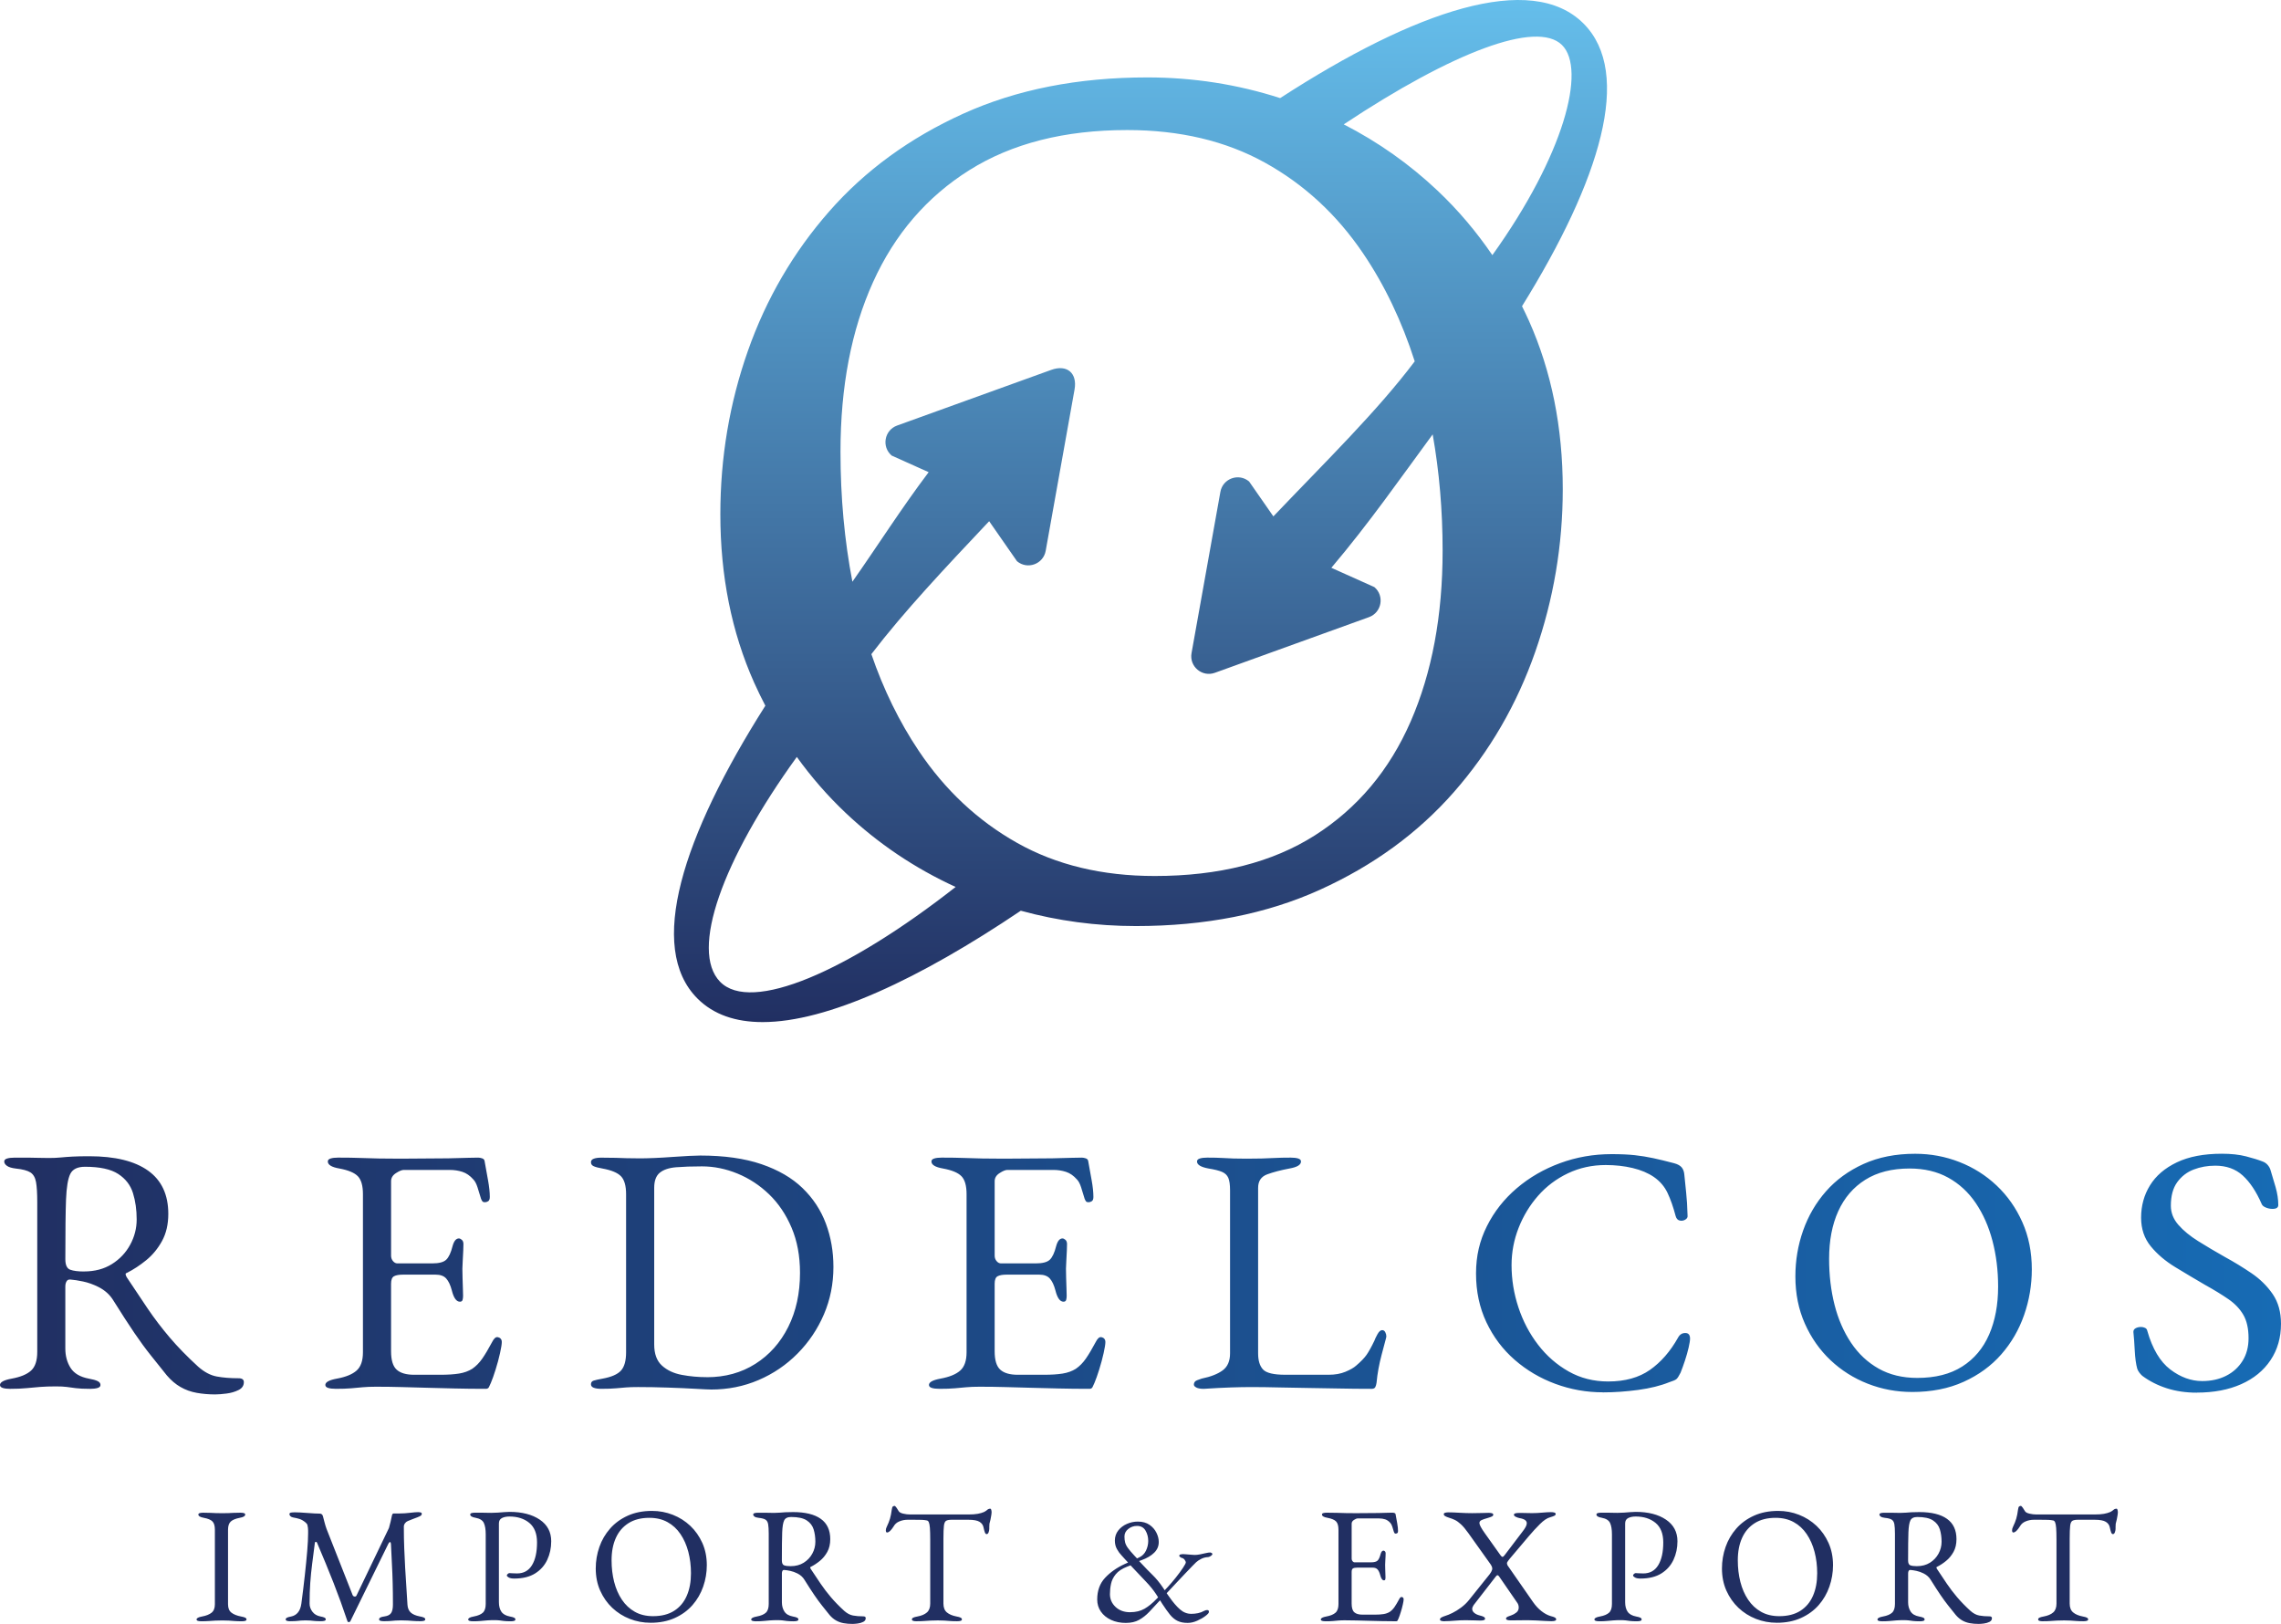 <?xml version="1.0" encoding="UTF-8"?>
<svg id="b" data-name="Réteg 2" xmlns="http://www.w3.org/2000/svg" width="1345.3" height="957.81" xmlns:xlink="http://www.w3.org/1999/xlink" viewBox="0 0 1345.3 957.81">
  <defs>
    <linearGradient id="d" data-name="Névtelen színátmenet" x1="672.649" y1="956.041" x2="672.649" y2="353.2" gradientTransform="translate(0 956.041) scale(1 -1)" gradientUnits="userSpaceOnUse">
      <stop offset="0" stop-color="#65beeb"/>
      <stop offset="1" stop-color="#212f62"/>
    </linearGradient>
    <linearGradient id="e" data-name="Névtelen színátmenet 3" x1="-153.28" y1="33.036" x2="-151.16" y2="33.036" gradientTransform="translate(0 956.041) scale(1 -1)" gradientUnits="userSpaceOnUse">
      <stop offset="0" stop-color="#176bb4"/>
      <stop offset="1" stop-color="#212f62"/>
    </linearGradient>
    <linearGradient id="f" data-name="Névtelen színátmenet 3" x1="1345.3" y1="204.57" x2="0" y2="204.57" xlink:href="#e"/>
  </defs>
  <g id="c" data-name="Layer 1">
    <path d="M897.67,180.591c46.17-74.43,65.5-137.47,36.26-166.72-30.82-30.83-99.2-7.69-178.91,43.99-25.11-8.09-51.23-12.2-78.41-12.2-40.86,0-77.03,7.14-108.53,21.4-31.5,14.29-57.84,33.48-78.99,57.59-21.17,24.12-37.18,51.57-48,82.32-10.83,30.76-16.24,62.88-16.24,96.35,0,36.43,6.64,69.52,19.93,99.29,2.07,4.65,4.3,9.17,6.61,13.62-48.88,77.04-70.04,142.7-40.02,172.73,9.5,9.5,22.56,13.88,38.42,13.88,38.13,0,92.45-25.39,152.26-65.69,21.87,6,44.49,9.05,67.89,9.05,40.84,0,77.02-7.13,108.53-21.4,31.49-14.27,57.82-33.47,78.99-57.59,21.16-24.11,37.15-51.68,47.98-82.69s16.25-62.99,16.25-95.98c0-36.41-6.64-69.51-19.93-99.29-1.31-2.94-2.71-5.8-4.11-8.66l.02 0ZM921.2,26.511c14.55,14.28,1.3,64.95-41.03,123.97-9.44-13.85-20.17-26.55-32.29-38.01-16.6-15.69-35.06-28.71-55.36-39.12,64.35-42.68,113.78-61.46,128.68-46.84h0ZM424.66,579.02c-17.79-18.33,1.27-71.72,45.29-132.57,8.56,11.89,18.12,22.89,28.74,32.94,19.15,18.13,40.82,32.69,64.93,43.75-63.59,49.86-120.71,74.69-138.96,55.88h0ZM832.01,425.501c-12.55,28.79-31.37,51.18-56.48,67.18-25.1,15.99-56.6,23.99-94.5,23.99-31.01,0-58.08-6.52-81.21-19.56-23.14-13.04-42.45-31.12-57.96-54.26-11.47-17.12-20.78-36.14-27.94-57.03,19.39-25.33,43.16-50.51,69.47-78.41l16.41,23.59c6.12,5.16,15.52,1.76,16.93-6.11l17.02-95.13c1.74-9.74-4.45-14.97-13.76-11.6l-90.9,32.83c-7.52,2.72-9.28,12.56-3.17,17.72l21.79,9.78c-16.21,21.48-30.16,43.54-44.98,64.61-4.66-24.21-7.02-49.75-7.02-76.67,0-38.39,6.4-71.73,19.2-100.03,12.79-28.3,31.75-50.32,56.85-66.08,25.1-15.74,56.11-23.62,93.03-23.62,31.01,0,58.06,6.4,81.21,19.2,23.12,12.8,42.45,30.64,57.94,53.52,12.74,18.81,22.86,40.08,30.45,63.7-22.12,29.37-51.85,58.4-83.37,91.44l-14.32-20.58c-6.12-5.16-15.52-1.76-16.93,6.11l-17.02,95.13c-1.41,7.87,6.24,14.32,13.76,11.6l90.9-32.83c7.52-2.72,9.28-12.56,3.17-17.72l-25.37-11.38c22.11-26.09,40.69-52.76,59.76-78.7,3.88,21.89,5.86,44.73,5.86,68.57,0,38.38-6.28,71.97-18.83,100.77l.01-.03Z" fill="url(#d)"/>
    <g>
      <path d="M118.76,956.25c-.84,0-1.53-.08-2.05-.24-.52-.17-.78-.44-.78-.83,0-.78,1.07-1.36,3.21-1.75,2.47-.45,4.34-1.2,5.64-2.24,1.3-1.04,1.95-2.69,1.95-4.96v-43.99c0-2.27-.47-3.89-1.42-4.87-.94-.97-2.64-1.68-5.11-2.14-2.14-.39-3.21-1.04-3.21-1.95,0-.39.26-.67.78-.83.52-.16,1.2-.24,2.04-.24,1.75,0,3.19.03,4.33.09,1.13.07,2.22.12,3.26.15s2.31.05,3.79.05,2.6-.01,3.51-.05c.91-.03,1.88-.08,2.92-.15,1.03-.06,2.43-.09,4.18-.09.84,0,1.52.08,2.04.24.52.16.78.44.78.83,0,.45-.26.84-.78,1.17-.52.33-1.33.58-2.43.78-2.4.45-4.16,1.17-5.26,2.14-1.1.98-1.66,2.6-1.66,4.87v43.99c0,2.27.68,3.93,2.04,4.96,1.36,1.04,3.25,1.78,5.65,2.24,1.1.19,1.91.42,2.43.68s.78.62.78,1.07c0,.39-.26.66-.78.83-.52.16-1.2.24-2.04.24-1.75,0-3.19-.05-4.33-.15-1.14-.1-2.23-.18-3.26-.24-1.04-.07-2.3-.1-3.8-.1-1.62,0-3.03.03-4.23.1-1.2.06-2.43.14-3.7.24-1.27.1-2.78.15-4.53.15h.04ZM171.32,956.25c-.84,0-1.53-.08-2.04-.24-.52-.17-.78-.44-.78-.83,0-.45.26-.81.78-1.07s1.33-.48,2.43-.68c1.62-.33,2.95-1.1,3.99-2.34,1.04-1.23,1.72-2.98,2.04-5.26.78-5.84,1.46-11.4,2.04-16.69.58-5.29,1.06-10.06,1.41-14.31s.53-7.74.53-10.46v-1.66c0-.58-.03-1.1-.1-1.56-.07-.52-.16-1.06-.29-1.61s-.52-1.09-1.17-1.61c-1.17-.98-2.31-1.64-3.41-2-1.1-.35-2.4-.66-3.89-.92-.65-.13-1.17-.37-1.56-.73-.39-.36-.58-.77-.58-1.22,0-.52.31-.83.92-.93.62-.1,1.41-.15,2.38-.15.65,0,1.64.03,2.97.09,1.33.07,2.77.17,4.33.29,1.56.13,3,.23,4.33.29s2.32.09,2.97.09c.45,0,.84.13,1.17.39.32.26.55.65.68,1.17.32,1.17.65,2.4.97,3.7.33,1.3.72,2.56,1.17,3.79l15.38,39.03c.19.45.55.73,1.07.82.52.1.91-.08,1.17-.53l19.17-39.9c.32-1.1.65-2.33.97-3.7.32-1.36.58-2.56.78-3.6.19-.84.52-1.26.97-1.26h3.51c1.95,0,4.01-.13,6.18-.39s3.81-.39,4.91-.39c.33,0,.74.05,1.27.15.52.1.78.37.78.83s-.18.81-.53,1.07c-.36.26-1.02.58-1.99.97-.84.33-1.79.68-2.82,1.07-1.04.39-2.01.78-2.92,1.17-.65.26-1.2.7-1.65,1.32s-.68,1.28-.68,1.99c0,4.54.08,8.81.24,12.8s.34,7.82.54,11.48c.19,3.67.42,7.28.68,10.85.26,3.57.49,7.2.68,10.9.13,2.01.78,3.55,1.94,4.62,1.17,1.07,2.96,1.83,5.35,2.29,1.1.19,1.91.42,2.43.68s.78.62.78,1.07c0,.39-.26.66-.78.83-.52.16-1.2.24-2.04.24-1.75,0-3.19-.05-4.33-.15-1.13-.1-2.22-.18-3.26-.24-1.04-.07-2.3-.1-3.8-.1-1.3,0-2.38.03-3.26.1-.87.06-1.82.14-2.82.24s-2.38.15-4.13.15c-.84,0-1.53-.08-2.04-.24-.52-.17-.78-.44-.78-.83,0-.45.26-.83.78-1.12s1.33-.5,2.43-.63c1.88-.26,3.18-.93,3.89-2s1.07-2.74,1.07-5.01c0-4.67-.05-8.89-.15-12.65-.09-3.77-.24-7.48-.44-11.14-.19-3.67-.39-7.67-.58-12.02-.07-.71-.26-1.06-.58-1.02-.33.03-.65.38-.97,1.02l-22.39,45.65c-.13.32-.42.5-.87.53-.45.03-.75-.18-.88-.63-2.53-7.59-5.24-15.07-8.13-22.43s-6.15-15.3-9.78-23.8c-.13-.32-.36-.48-.68-.48s-.52.16-.58.48c-.58,4.54-1.12,8.71-1.61,12.51-.49,3.79-.86,7.54-1.12,11.24s-.39,7.75-.39,12.16c0,1.75.55,3.36,1.66,4.82,1.1,1.46,2.66,2.38,4.67,2.78,1.1.19,1.91.42,2.43.68s.78.62.78,1.07c0,.39-.26.66-.78.83-.52.16-1.2.24-2.04.24-1.75,0-3.07-.05-3.94-.15-.87-.1-1.65-.18-2.33-.24-.68-.07-1.64-.1-2.87-.1-1.17,0-2.08.03-2.72.1-.65.06-1.4.14-2.24.24s-2.14.15-3.89.15l-.01.04ZM278.96,956.25c-.84,0-1.53-.08-2.04-.24-.52-.17-.78-.44-.78-.83,0-.78,1.07-1.36,3.22-1.75,2.46-.45,4.26-1.2,5.4-2.24,1.13-1.04,1.71-2.76,1.71-5.16v-41.07c0-2.92-.38-5.16-1.12-6.72s-2.35-2.56-4.82-3.02c-1.1-.19-1.91-.45-2.43-.78-.52-.32-.78-.71-.78-1.17,0-.39.26-.67.78-.83.52-.16,1.2-.24,2.04-.24h3.94c.88,0,1.71.02,2.48.05s1.82.05,3.12.05,2.61-.05,3.94-.14c1.33-.1,2.58-.19,3.75-.29s2.21-.15,3.11-.15c7.4,0,13.35,1.53,17.86,4.58s6.76,7.3,6.76,12.75c0,3.96-.78,7.61-2.34,10.95s-3.94,6.02-7.15,8.03-7.32,3.02-12.31,3.02c-1.43,0-2.51-.21-3.26-.63-.74-.42-1.12-.83-1.12-1.22,0-.26.18-.55.53-.87.35-.33.7-.49,1.02-.49s.83.03,1.51.09c.68.07,1.67.1,2.97.1,3.89,0,6.83-1.62,8.81-4.87,1.98-3.24,2.97-7.72,2.97-13.43,0-5.19-1.53-9.03-4.57-11.53-3.05-2.5-6.94-3.74-11.68-3.74-1.82,0-3.31.31-4.48.92-1.17.62-1.75,1.67-1.75,3.17v46.42c0,2.34.49,4.22,1.46,5.64.97,1.43,2.66,2.37,5.06,2.83,1.1.19,1.91.42,2.43.68s.78.62.78,1.07c0,.39-.26.66-.78.83-.52.16-1.2.24-2.04.24-1.75,0-3.1-.07-4.04-.19-.94-.13-1.79-.24-2.53-.34-.75-.09-1.73-.15-2.97-.15-1.62,0-3.07.05-4.33.15-1.26.1-2.53.21-3.79.34-1.27.13-2.77.19-4.52.19l-.02-.01ZM383.68,957.12c-4.28,0-8.37-.76-12.26-2.28-3.89-1.53-7.33-3.7-10.32-6.52-2.98-2.82-5.35-6.2-7.11-10.12-1.75-3.93-2.63-8.29-2.63-13.09,0-4.41.72-8.64,2.14-12.7,1.42-4.05,3.53-7.67,6.33-10.85,2.79-3.18,6.26-5.71,10.41-7.59,4.15-1.88,8.92-2.82,14.31-2.82,4.28,0,8.37.76,12.26,2.29,3.89,1.53,7.33,3.7,10.32,6.52,2.98,2.82,5.35,6.2,7.11,10.12,1.75,3.93,2.63,8.29,2.63,13.09,0,4.35-.72,8.57-2.14,12.65-1.43,4.08-3.53,7.72-6.32,10.9-2.79,3.18-6.26,5.71-10.41,7.59-4.16,1.88-8.92,2.82-14.31,2.82l-.01-.01ZM385.14,953.231c4.99,0,9.15-1.05,12.46-3.16s5.79-5.06,7.44-8.86c1.66-3.79,2.48-8.23,2.48-13.29,0-4.47-.52-8.69-1.56-12.65-1.04-3.95-2.58-7.44-4.63-10.46-2.04-3.02-4.59-5.37-7.64-7.05-3.05-1.69-6.62-2.53-10.71-2.53-4.87,0-8.95,1.04-12.26,3.12s-5.81,4.98-7.49,8.71c-1.69,3.73-2.53,8.12-2.53,13.18,0,4.54.5,8.79,1.51,12.75s2.53,7.47,4.57,10.51c2.04,3.05,4.59,5.43,7.64,7.15,3.05,1.72,6.62,2.58,10.71,2.58l.01-0ZM502.7,957.801c-1.82,0-3.54-.14-5.16-.44-1.62-.29-3.11-.83-4.48-1.61-1.36-.78-2.63-1.85-3.79-3.21-1.56-1.95-3.05-3.81-4.48-5.59-1.43-1.79-2.93-3.85-4.52-6.18s-3.52-5.32-5.79-8.95c-.97-1.62-2.37-2.88-4.18-3.79-1.43-.71-2.84-1.22-4.23-1.51-1.4-.29-2.55-.47-3.46-.53-.52-.06-.89.1-1.12.49s-.34.87-.34,1.46v17.13c0,2.08.49,3.88,1.46,5.4.97,1.53,2.66,2.52,5.06,2.97,1.1.19,1.91.42,2.43.68s.78.62.78,1.07c0,.39-.26.66-.78.83-.52.16-1.2.24-2.05.24-1.75,0-3.1-.07-4.04-.19-.94-.13-1.79-.24-2.53-.34-.75-.09-1.73-.15-2.97-.15-1.62,0-3.07.05-4.33.15-1.26.1-2.53.21-3.79.34-1.27.13-2.77.19-4.52.19-.84,0-1.53-.08-2.04-.24-.52-.17-.78-.44-.78-.83,0-.78,1.07-1.36,3.22-1.75,2.46-.45,4.26-1.2,5.4-2.24,1.13-1.04,1.71-2.76,1.71-5.16v-41.46c0-2.47-.12-4.33-.34-5.59-.23-1.27-.74-2.16-1.56-2.68-.81-.52-2.16-.88-4.04-1.07-1.11-.13-1.92-.37-2.43-.73-.52-.36-.78-.76-.78-1.22,0-.39.26-.67.78-.83.52-.16,1.2-.24,2.04-.24h3.94c.88,0,1.71.02,2.48.05s1.82.05,3.12.05c1.23,0,2.34-.05,3.31-.14.97-.1,2.06-.18,3.26-.24s2.74-.1,4.62-.1c7.14,0,12.57,1.33,16.3,3.99s5.59,6.65,5.59,11.97c0,2.92-.58,5.43-1.75,7.54s-2.63,3.88-4.38,5.3c-1.75,1.43-3.53,2.6-5.35,3.5-.26.07-.37.21-.34.44.03.23.14.5.34.83,2.01,3.05,3.94,5.94,5.79,8.66,1.85,2.73,3.88,5.39,6.08,7.98,2.21,2.6,4.83,5.29,7.88,8.08,1.69,1.49,3.41,2.4,5.16,2.72,1.75.33,3.76.49,6.03.49.97,0,1.46.35,1.46,1.07,0,.97-.49,1.7-1.46,2.19-.97.49-2.08.81-3.31.97s-2.27.24-3.11.24l-.01-.01ZM466.3,923.74c2.98,0,5.56-.68,7.73-2.04s3.86-3.14,5.06-5.35c1.2-2.21,1.8-4.54,1.8-7.01,0-2.66-.34-5.09-1.02-7.3-.68-2.2-2.04-3.97-4.08-5.3-2.04-1.33-5.11-2-9.2-2-2.08,0-3.44.67-4.09,2s-1.04,3.68-1.17,7.05c-.07,1.62-.11,3.81-.14,6.57s-.05,6.08-.05,9.98c0,1.62.45,2.6,1.36,2.92s2.17.48,3.8.48h0ZM540.65,956.25c-.84,0-1.52-.08-2.04-.24-.52-.17-.78-.44-.78-.83,0-.45.26-.81.78-1.07s1.33-.48,2.43-.68c2.47-.45,4.34-1.25,5.64-2.39,1.3-1.13,1.95-2.87,1.95-5.21v-37.76c0-2.98-.07-5.27-.19-6.87-.13-1.59-.34-2.71-.63-3.36-.29-.65-.7-1.01-1.22-1.07-.91-.19-1.87-.31-2.87-.34-1.01-.03-2.36-.05-4.04-.05h-4.57c-1.56,0-3.1.31-4.63.93-1.52.62-2.64,1.57-3.36,2.87-.19.32-.52.8-.97,1.41-.46.62-.94,1.15-1.46,1.61-.52.45-1.04.68-1.56.68-.26,0-.44-.13-.54-.39s-.15-.55-.15-.88c0-.65.16-1.3.49-1.95.91-1.88,1.57-3.55,1.99-5.01s.76-3.19,1.02-5.21c.13-1.1.37-1.75.73-1.95.35-.19.67-.29.93-.29s.66.39,1.22,1.17c.55.78.96,1.43,1.22,1.94.39.65,1.28,1.14,2.67,1.46,1.39.33,2.78.49,4.14.49h34.26c2.27,0,4.12-.13,5.55-.39s2.66-.62,3.7-1.07c.78-.39,1.41-.81,1.9-1.27.48-.45,1.12-.68,1.89-.68.19,0,.36.24.49.73.13.48.19.99.19,1.51,0,.33-.05.78-.15,1.37-.1.58-.18,1.04-.24,1.36-.19,1.17-.38,2.01-.54,2.53s-.27.98-.34,1.36c-.07.39-.09,1.01-.09,1.85v1.17c0,.58-.13,1.25-.39,1.99s-.65,1.12-1.17,1.12c-.46,0-.81-.35-1.07-1.07-.26-.72-.52-1.69-.78-2.92-.26-1.36-1.04-2.45-2.33-3.26-1.3-.81-3.51-1.22-6.62-1.22h-9.83c-1.43,0-2.5.19-3.21.58-.72.39-1.17,1.37-1.36,2.92-.19,1.56-.29,4.12-.29,7.69v38.25c0,2.33.68,4.07,2.04,5.21s3.25,1.93,5.65,2.39c1.1.19,1.91.42,2.43.68s.78.62.78,1.07c0,.39-.26.66-.78.83-.52.16-1.2.24-2.04.24-1.75,0-3.19-.05-4.33-.15-1.14-.1-2.23-.18-3.26-.24-1.04-.07-2.3-.1-3.79-.1-1.63,0-3.04.03-4.24.1-1.2.06-2.43.14-3.7.24s-2.78.15-4.53.15l0.0.02ZM664.06,957.221c-3.31,0-6.24-.6-8.81-1.8-2.56-1.2-4.56-2.84-5.99-4.92-1.43-2.08-2.14-4.44-2.14-7.11,0-5.19,1.54-9.44,4.62-12.75s6.96-6.03,11.63-8.18l1.95-.87-1.46-1.56c-.58-.71-1.38-1.59-2.38-2.63-1.01-1.04-1.92-2.28-2.73-3.75-.81-1.46-1.22-3.13-1.22-5.01,0-2.27.67-4.25,1.99-5.94,1.33-1.69,3.03-2.98,5.11-3.89,2.08-.91,4.22-1.36,6.42-1.36,2.79,0,5.09.63,6.91,1.9,1.82,1.26,3.18,2.82,4.09,4.67.91,1.85,1.36,3.62,1.36,5.3.07,2.47-.81,4.61-2.63,6.43s-4.35,3.31-7.59,4.47l-1.36.49,1.26,1.36c2.47,2.66,4.71,4.97,6.72,6.91,2.01,1.95,3.99,4.35,5.94,7.21l1.17,1.75,1.75-1.85c1.56-1.68,3.16-3.57,4.82-5.64,1.65-2.08,3.04-3.97,4.18-5.69,1.13-1.72,1.71-2.81,1.71-3.26,0-.39-.24-.91-.73-1.56-.48-.65-1.15-1.04-1.99-1.17-.13-.07-.36-.23-.68-.49s-.48-.45-.48-.58c0-.52.31-.83.92-.92.62-.1,1.02-.15,1.22-.15s.76.03,1.7.1c.94.07,1.93.15,2.97.24,1.04.09,1.78.15,2.24.15.97,0,2.04-.11,3.21-.34,1.17-.23,2.29-.47,3.36-.73s1.99-.39,2.77-.39c.13,0,.35.1.68.29.32.19.48.39.48.58,0,.39-.29.78-.88,1.17-.58.39-1.1.62-1.56.68-1.49.06-2.86.41-4.09,1.02-1.23.62-2.24,1.28-3.02,1.99-.26.19-1.01.94-2.24,2.24s-2.71,2.84-4.43,4.62c-1.72,1.78-3.39,3.55-5.01,5.31-1.62,1.75-3.54,3.79-5.74,6.13l1.66,2.34c2.08,2.98,4.12,5.37,6.13,7.15,2.01,1.79,4.25,2.68,6.72,2.68,1.36,0,2.67-.13,3.94-.39s2.48-.71,3.65-1.36c.26-.13.54-.24.83-.34.29-.1.57-.15.83-.15.45,0,.76.08.92.24s.24.47.24.93c0,.52-.68,1.3-2.04,2.33-1.36,1.04-3,1.98-4.91,2.82-1.92.84-3.78,1.27-5.6,1.27-2.4,0-4.41-.41-6.03-1.22-1.62-.81-3.1-2.04-4.43-3.7-1.33-1.66-2.84-3.78-4.53-6.37l-1.26-2.04-.59.58c-2.01,2.21-3.94,4.28-5.79,6.23-1.85,1.95-3.84,3.52-5.98,4.72-2.14,1.2-4.74,1.8-7.79,1.8l.01.01ZM666.6,950.89c3.24,0,6.05-.68,8.42-2.04s4.75-3.31,7.15-5.84l.87-.88-1.17-1.85c-1.62-2.46-3.65-4.96-6.08-7.49-2.43-2.53-5.04-5.28-7.83-8.27l-1.17-1.26-2.04.78c-2.99,1.17-5.21,2.64-6.67,4.43-1.46,1.78-2.4,3.7-2.82,5.74-.43,2.04-.63,4.04-.63,5.99,0,2.98,1.1,5.52,3.31,7.59,2.21,2.08,5.09,3.12,8.66,3.12v-.02ZM670.59,919.171l1.27-.58c1.81-.84,3.16-2.19,4.04-4.04.87-1.85,1.31-3.75,1.31-5.69,0-2.27-.54-4.32-1.61-6.13-1.07-1.82-2.74-2.73-5.01-2.73-1.95,0-3.67.6-5.16,1.8s-2.24,2.67-2.24,4.43c0,1.3.13,2.47.39,3.5.26,1.04.81,2.14,1.66,3.31.84,1.17,2.11,2.66,3.8,4.48l1.56,1.66-.01-.01ZM781.82,956.25c-.84,0-1.52-.08-2.04-.24-.52-.17-.78-.44-.78-.83,0-.78,1.07-1.36,3.21-1.75,2.47-.45,4.28-1.2,5.45-2.24,1.17-1.04,1.75-2.73,1.75-5.06v-43.8c0-2.34-.47-3.99-1.41-4.97-.94-.97-2.64-1.68-5.11-2.14-1.1-.19-1.91-.45-2.43-.78-.52-.32-.78-.71-.78-1.17,0-.39.26-.67.78-.83.52-.16,1.2-.24,2.04-.24,2.47,0,4.56.03,6.28.09,1.72.07,3.41.12,5.06.15,1.66.03,3.62.05,5.89.05,2.14,0,4.39-.01,6.76-.05,2.37-.03,4.56-.05,6.57-.05,2.21-.06,4.07-.11,5.59-.15,1.53-.03,2.42-.05,2.68-.05.32,0,.68.07,1.07.19.39.13.62.35.68.68.33,1.82.65,3.62.98,5.4.32,1.78.48,3.33.48,4.62,0,.58-.15.97-.44,1.17-.29.19-.6.29-.92.29s-.55-.08-.68-.24-.26-.41-.39-.73c-.32-1.11-.65-2.16-.97-3.17-.33-1.01-.72-1.73-1.17-2.19-.91-1.03-1.92-1.73-3.02-2.09-1.1-.35-2.27-.53-3.51-.53h-12.75c-.52,0-1.23.29-2.14.88-.91.58-1.36,1.33-1.36,2.24v20.63c0,.58.18,1.09.54,1.51.35.43.76.63,1.22.63h9.63c1.88,0,3.18-.34,3.89-1.02s1.29-1.93,1.75-3.75c.39-1.43.97-2.14,1.75-2.14.26,0,.53.13.82.39.29.26.44.65.44,1.17,0,.26-.02.84-.05,1.75-.04.91-.08,1.85-.15,2.82-.07.97-.09,1.72-.09,2.24,0,.65.01,1.51.05,2.58.03,1.07.07,2.09.1,3.07.03.97.05,1.59.05,1.85,0,.45-.05.84-.15,1.17-.09.33-.34.49-.73.49-.97,0-1.72-1.04-2.24-3.12-.39-1.49-.91-2.59-1.56-3.31s-1.62-1.07-2.92-1.07h-9.05c-1.1,0-1.93.15-2.48.44-.55.29-.83.99-.83,2.09v18.69c0,2.47.52,4.17,1.56,5.11,1.03.94,2.66,1.41,4.87,1.41h7.2c2.08,0,3.81-.11,5.21-.34,1.4-.23,2.61-.67,3.65-1.32,1.04-.71,1.96-1.65,2.78-2.82.81-1.17,1.73-2.73,2.77-4.67.19-.39.42-.71.68-.97.26-.26.56-.36.88-.29s.58.21.78.44c.19.23.29.53.29.93,0,.58-.16,1.61-.49,3.06-.32,1.46-.73,2.97-1.22,4.53-.48,1.56-.92,2.79-1.31,3.7-.19.45-.38.84-.54,1.17s-.43.49-.82.49c-3.12,0-6-.03-8.66-.1-2.66-.07-5.19-.13-7.59-.19-2.4-.07-4.75-.13-7.06-.19-2.3-.06-4.69-.1-7.15-.1-1.43,0-2.66.05-3.7.15-1.04.1-2.11.19-3.21.29s-2.53.15-4.28.15l0-.01ZM852.09,956.25c-.84,0-1.52-.08-2.04-.24-.52-.17-.78-.44-.78-.83,0-.45.28-.84.83-1.17.55-.33,1.35-.65,2.39-.98,1.1-.32,2.48-.89,4.13-1.7s3.36-1.87,5.11-3.17c1.75-1.29,3.31-2.78,4.67-4.47l12.17-15.18c.71-.91,1.2-1.8,1.46-2.68s-.06-1.96-.97-3.26l-13.04-18.3c-1.62-2.27-3.08-4.01-4.38-5.21-1.29-1.2-2.5-2.06-3.6-2.58s-2.21-.94-3.31-1.27c-1.04-.32-1.83-.65-2.38-.97-.55-.32-.83-.72-.83-1.17,0-.39.26-.67.78-.83.52-.16,1.2-.24,2.04-.24,1.62,0,3.75.08,6.38.24s5.14.24,7.54.24c1.94,0,3.83-.03,5.64-.09,1.82-.06,3.14-.1,3.99-.1s1.52.08,2.04.24c.52.17.78.44.78.83,0,.45-.26.81-.78,1.07s-1.33.55-2.43.88c-1.62.45-2.86.87-3.7,1.26s-1.26.97-1.26,1.75c0,1.04,1.07,3.05,3.21,6.03l8.86,12.45c.71,1.04,1.25,1.53,1.61,1.46.36-.06.79-.45,1.31-1.17l10.42-13.72c.78-.98,1.39-1.88,1.85-2.73.45-.84.68-1.59.68-2.24,0-.71-.34-1.33-1.02-1.85-.68-.52-1.8-.91-3.36-1.17-.65-.13-1.34-.37-2.09-.73-.74-.36-1.12-.76-1.12-1.22,0-.39.26-.67.78-.83.52-.16,1.2-.24,2.04-.24h2.43c.84,0,1.72.02,2.63.05.91.03,1.85.05,2.82.05,1.88,0,3.88-.09,5.99-.29,2.11-.19,3.81-.29,5.11-.29.84,0,1.53.08,2.04.24.52.16.78.44.78.83,0,.45-.26.81-.78,1.07s-1.33.55-2.43.87c-1.82.46-3.84,1.81-6.08,4.04s-4.43,4.62-6.57,7.15l-11.19,13.24c-.84,1.04-1.36,1.77-1.56,2.19-.19.42-.13.99.19,1.71l15.08,21.7c1.49,2.14,3.15,3.93,4.97,5.35,1.82,1.43,3.63,2.4,5.45,2.92,1.1.26,1.91.54,2.43.83.52.29.78.67.78,1.12,0,.39-.26.66-.78.83-.52.16-1.2.24-2.04.24-.91,0-2.18-.05-3.79-.15-1.62-.1-3.33-.19-5.11-.29-1.79-.1-3.46-.15-5.01-.15-2.01,0-3.89.02-5.64.05-1.75.03-3.22.05-4.38.05-.84,0-1.52-.08-2.04-.24s-.78-.44-.78-.83c0-.45.37-.84,1.12-1.17.74-.32,1.44-.58,2.09-.78.97-.32,1.93-.86,2.87-1.61.94-.74,1.41-1.73,1.41-2.97,0-.52-.08-1.03-.24-1.56-.16-.52-.47-1.07-.92-1.65l-10.12-14.69c-.45-.71-.84-1.08-1.17-1.12-.33-.03-.65.18-.98.63l-13.14,16.94c-.26.39-.47.78-.63,1.17-.16.39-.24.75-.24,1.07,0,.91.4,1.7,1.22,2.38.81.68,1.86,1.18,3.16,1.51,1.1.26,1.91.54,2.43.83.52.29.78.67.78,1.12,0,.39-.26.67-.78.83-.52.16-1.2.24-2.04.24s-2.06-.04-3.65-.1-3.26-.1-5.01-.1c-2.21,0-4.4.1-6.57.29-2.17.19-4.07.29-5.69.29l-.04.05ZM943.19,956.25c-.84,0-1.53-.08-2.04-.24-.52-.17-.78-.44-.78-.83,0-.78,1.07-1.36,3.22-1.75,2.46-.45,4.26-1.2,5.4-2.24,1.13-1.04,1.71-2.76,1.71-5.16v-41.07c0-2.92-.38-5.16-1.12-6.72-.75-1.56-2.35-2.56-4.82-3.02-1.1-.19-1.92-.45-2.43-.78-.52-.32-.78-.71-.78-1.17,0-.39.26-.67.78-.83.52-.16,1.2-.24,2.04-.24h3.94c.88,0,1.7.02,2.48.05s1.82.05,3.12.05,2.61-.05,3.94-.14c1.33-.1,2.58-.19,3.75-.29s2.21-.15,3.11-.15c7.4,0,13.35,1.53,17.86,4.58s6.77,7.3,6.77,12.75c0,3.96-.78,7.61-2.34,10.95-1.56,3.34-3.94,6.02-7.15,8.03-3.21,2.01-7.32,3.02-12.31,3.02-1.43,0-2.51-.21-3.26-.63-.74-.42-1.12-.83-1.12-1.22,0-.26.18-.55.53-.87.36-.33.7-.49,1.02-.49s.83.03,1.51.09c.68.07,1.67.1,2.97.1,3.89,0,6.83-1.62,8.81-4.87,1.98-3.24,2.97-7.72,2.97-13.43,0-5.19-1.53-9.03-4.57-11.53-3.05-2.5-6.94-3.74-11.68-3.74-1.82,0-3.31.31-4.48.92-1.17.62-1.75,1.67-1.75,3.17v46.42c0,2.34.49,4.22,1.46,5.64.97,1.43,2.66,2.37,5.06,2.83,1.1.19,1.91.42,2.43.68s.78.62.78,1.07c0,.39-.26.66-.78.83-.52.16-1.2.24-2.04.24-1.75,0-3.1-.07-4.04-.19-.94-.13-1.79-.24-2.53-.34-.74-.09-1.73-.15-2.97-.15-1.62,0-3.07.05-4.33.15-1.26.1-2.53.21-3.79.34-1.27.13-2.77.19-4.52.19l-.03-.01ZM1047.91,957.12c-4.28,0-8.37-.76-12.27-2.28-3.89-1.53-7.33-3.7-10.32-6.52-2.98-2.82-5.35-6.2-7.11-10.12-1.75-3.93-2.63-8.29-2.63-13.09,0-4.41.72-8.64,2.14-12.7,1.42-4.05,3.53-7.67,6.33-10.85,2.79-3.18,6.26-5.71,10.41-7.59s8.92-2.82,14.31-2.82c4.28,0,8.37.76,12.26,2.29,3.89,1.53,7.33,3.7,10.32,6.52,2.98,2.82,5.35,6.2,7.11,10.12,1.75,3.93,2.63,8.29,2.63,13.09,0,4.35-.72,8.57-2.14,12.65-1.43,4.08-3.53,7.72-6.32,10.9-2.79,3.18-6.27,5.71-10.42,7.59-4.16,1.88-8.92,2.82-14.31,2.82l.01-.01ZM1049.37,953.231c5,0,9.15-1.05,12.46-3.16,3.31-2.11,5.79-5.06,7.44-8.86,1.66-3.79,2.48-8.23,2.48-13.29,0-4.47-.52-8.69-1.56-12.65-1.04-3.95-2.58-7.44-4.63-10.46-2.04-3.02-4.59-5.37-7.64-7.05-3.05-1.69-6.62-2.53-10.71-2.53-4.87,0-8.95,1.04-12.26,3.12s-5.81,4.98-7.49,8.71c-1.69,3.73-2.53,8.12-2.53,13.18,0,4.54.5,8.79,1.51,12.75s2.53,7.47,4.57,10.51c2.04,3.05,4.59,5.43,7.64,7.15,3.05,1.72,6.62,2.58,10.71,2.58l.01-0ZM1166.93,957.801c-1.82,0-3.54-.14-5.16-.44-1.62-.29-3.11-.83-4.48-1.61-1.36-.78-2.63-1.85-3.79-3.21-1.56-1.95-3.05-3.81-4.48-5.59-1.43-1.79-2.93-3.85-4.52-6.18s-3.52-5.32-5.79-8.95c-.97-1.62-2.37-2.88-4.18-3.79-1.43-.71-2.84-1.22-4.23-1.51-1.4-.29-2.55-.47-3.46-.53-.52-.06-.89.1-1.12.49s-.34.87-.34,1.46v17.13c0,2.08.49,3.88,1.46,5.4.97,1.53,2.66,2.52,5.06,2.97,1.1.19,1.91.42,2.43.68s.78.62.78,1.07c0,.39-.26.66-.78.83-.52.16-1.2.24-2.04.24-1.75,0-3.1-.07-4.04-.19-.94-.13-1.79-.24-2.53-.34-.74-.09-1.73-.15-2.97-.15-1.62,0-3.07.05-4.33.15-1.26.1-2.53.21-3.79.34-1.27.13-2.77.19-4.52.19-.84,0-1.53-.08-2.04-.24-.52-.17-.78-.44-.78-.83,0-.78,1.07-1.36,3.21-1.75,2.46-.45,4.26-1.2,5.4-2.24,1.13-1.04,1.71-2.76,1.71-5.16v-41.46c0-2.47-.12-4.33-.34-5.59-.23-1.27-.74-2.16-1.56-2.68-.81-.52-2.16-.88-4.04-1.07-1.1-.13-1.92-.37-2.43-.73-.52-.36-.78-.76-.78-1.22,0-.39.26-.67.78-.83.52-.16,1.2-.24,2.04-.24h3.94c.88,0,1.7.02,2.48.05.78.03,1.82.05,3.12.05,1.23,0,2.33-.05,3.31-.14.97-.1,2.06-.18,3.26-.24s2.74-.1,4.62-.1c7.14,0,12.57,1.33,16.3,3.99,3.73,2.66,5.59,6.65,5.59,11.97,0,2.92-.58,5.43-1.75,7.54s-2.63,3.88-4.38,5.3c-1.75,1.43-3.53,2.6-5.35,3.5-.26.07-.37.21-.34.44s.15.5.34.83c2.01,3.05,3.94,5.94,5.79,8.66,1.85,2.73,3.88,5.39,6.08,7.98,2.21,2.6,4.83,5.29,7.88,8.08,1.69,1.49,3.41,2.4,5.16,2.72,1.75.33,3.76.49,6.03.49.97,0,1.46.35,1.46,1.07,0,.97-.49,1.7-1.46,2.19s-2.08.81-3.31.97c-1.23.16-2.27.24-3.11.24l-.01-.01ZM1130.53,923.74c2.98,0,5.56-.68,7.73-2.04,2.17-1.36,3.86-3.14,5.06-5.35,1.2-2.21,1.8-4.54,1.8-7.01,0-2.66-.34-5.09-1.02-7.3-.68-2.2-2.04-3.97-4.08-5.3-2.04-1.33-5.11-2-9.2-2-2.08,0-3.44.67-4.09,2s-1.04,3.68-1.17,7.05c-.07,1.62-.11,3.81-.14,6.57s-.05,6.08-.05,9.98c0,1.62.45,2.6,1.36,2.92s2.17.48,3.8.48h-0ZM1204.89,956.25c-.84,0-1.52-.08-2.04-.24-.52-.17-.78-.44-.78-.83,0-.45.26-.81.78-1.07s1.33-.48,2.43-.68c2.47-.45,4.35-1.25,5.65-2.39,1.3-1.13,1.95-2.87,1.95-5.21v-37.76c0-2.98-.07-5.27-.19-6.87-.13-1.59-.34-2.71-.63-3.36-.29-.65-.7-1.01-1.22-1.07-.91-.19-1.87-.31-2.87-.34-1.01-.03-2.36-.05-4.04-.05h-4.57c-1.56,0-3.1.31-4.63.93-1.52.62-2.64,1.57-3.36,2.87-.19.32-.52.8-.97,1.41-.45.62-.94,1.15-1.46,1.61-.52.45-1.04.68-1.56.68-.26,0-.44-.13-.54-.39-.09-.26-.15-.55-.15-.88,0-.65.16-1.3.49-1.95.91-1.88,1.57-3.55,1.99-5.01s.76-3.19,1.02-5.21c.13-1.1.37-1.75.73-1.95.36-.19.67-.29.93-.29s.66.39,1.22,1.17c.55.78.96,1.43,1.22,1.94.39.65,1.28,1.14,2.67,1.46,1.39.33,2.78.49,4.14.49h34.26c2.27,0,4.12-.13,5.54-.39,1.43-.26,2.66-.62,3.7-1.07.78-.39,1.41-.81,1.9-1.27.48-.45,1.12-.68,1.9-.68.19,0,.35.24.49.73.13.48.19.99.19,1.51,0,.33-.05.78-.14,1.37-.1.58-.18,1.04-.24,1.36-.19,1.17-.38,2.01-.54,2.53s-.27.98-.34,1.36c-.07.39-.09,1.01-.09,1.85v1.17c0,.58-.13,1.25-.39,1.99s-.65,1.12-1.17,1.12c-.45,0-.81-.35-1.07-1.07-.26-.72-.52-1.69-.78-2.92-.26-1.36-1.04-2.45-2.34-3.26-1.3-.81-3.5-1.22-6.62-1.22h-9.83c-1.43,0-2.5.19-3.21.58-.72.39-1.17,1.37-1.36,2.92-.19,1.56-.29,4.12-.29,7.69v38.25c0,2.33.68,4.07,2.04,5.21s3.24,1.93,5.64,2.39c1.1.19,1.92.42,2.43.68.52.26.78.62.78,1.07,0,.39-.26.66-.78.83-.52.16-1.2.24-2.04.24-1.75,0-3.19-.05-4.33-.15-1.14-.1-2.23-.18-3.26-.24-1.04-.07-2.31-.1-3.79-.1-1.63,0-3.04.03-4.24.1-1.2.06-2.43.14-3.69.24-1.27.1-2.78.15-4.53.15l-.01.02Z" fill="url(#e)"/>
      <path d="M127.02,822.45c-3.87,0-7.53-.31-10.98-.93-3.46-.62-6.63-1.76-9.53-3.42s-5.59-3.93-8.08-6.84c-3.32-4.14-6.5-8.11-9.53-11.91-3.04-3.8-6.25-8.18-9.64-13.16-3.38-4.97-7.49-11.33-12.33-19.06-2.07-3.45-5.05-6.14-8.91-8.08-3.04-1.52-6.05-2.59-9.02-3.21s-5.42-1-7.36-1.14c-1.1-.14-1.9.21-2.38,1.04-.49.83-.73,1.86-.73,3.11v36.47c0,4.42,1.04,8.26,3.11,11.5,2.07,3.25,5.67,5.36,10.78,6.32,2.35.41,4.07.9,5.18,1.45s1.66,1.31,1.66,2.28c0,.83-.55,1.41-1.66,1.76-1.1.34-2.56.52-4.35.52-3.73,0-6.6-.14-8.6-.41-2.01-.28-3.8-.52-5.39-.72-1.59-.21-3.7-.31-6.32-.31-3.46,0-6.53.1-9.22.31s-5.39.45-8.08.72c-2.69.28-5.91.41-9.64.41-1.8,0-3.25-.17-4.35-.52-1.1-.35-1.65-.93-1.65-1.76,0-1.66,2.28-2.9,6.84-3.73,5.25-.96,9.08-2.55,11.5-4.77,2.41-2.21,3.63-5.87,3.63-10.98v-88.28c0-5.25-.24-9.22-.72-11.91-.49-2.69-1.59-4.59-3.31-5.7-1.73-1.1-4.6-1.87-8.6-2.28-2.35-.28-4.08-.79-5.18-1.56-1.1-.76-1.66-1.62-1.66-2.59,0-.83.55-1.42,1.66-1.76,1.1-.34,2.56-.52,4.35-.52h8.39c1.87,0,3.63.03,5.28.1,1.66.07,3.87.1,6.63.1,2.62,0,4.97-.1,7.04-.31s4.39-.38,6.94-.52,5.83-.21,9.84-.21c15.2,0,26.76,2.83,34.71,8.5,7.95,5.67,11.92,14.16,11.92,25.49,0,6.22-1.25,11.57-3.73,16.06s-5.59,8.26-9.32,11.29c-3.73,3.04-7.53,5.53-11.39,7.46-.56.14-.8.45-.73.93.07.49.31,1.07.73,1.76,4.28,6.49,8.39,12.64,12.33,18.44,3.94,5.8,8.26,11.47,12.95,16.99,4.7,5.53,10.29,11.26,16.78,17.2,3.59,3.18,7.25,5.11,10.99,5.8,3.73.69,8.01,1.03,12.84,1.03,2.07,0,3.11.76,3.11,2.28,0,2.07-1.04,3.63-3.11,4.66-2.07,1.03-4.42,1.73-7.04,2.07-2.63.34-4.84.52-6.63.52l-.02.02ZM49.52,749.921c6.36,0,11.85-1.45,16.47-4.35,4.63-2.9,8.22-6.7,10.78-11.4s3.84-9.67,3.84-14.92c0-5.66-.72-10.84-2.18-15.54-1.45-4.69-4.35-8.46-8.7-11.29-4.35-2.83-10.88-4.25-19.58-4.25-4.42,0-7.32,1.41-8.71,4.25-1.38,2.83-2.21,7.84-2.49,15.03-.14,3.45-.24,8.11-.31,13.99-.07,5.87-.1,12.95-.1,21.24,0,3.45.96,5.53,2.9,6.22,1.93.7,4.63,1.04,8.08,1.04v-.02ZM197.89,819.13c-1.8,0-3.25-.17-4.35-.52-1.1-.35-1.66-.93-1.66-1.76,0-1.66,2.28-2.9,6.84-3.73,5.25-.96,9.12-2.55,11.61-4.77,2.49-2.21,3.73-5.8,3.73-10.77v-93.25c0-4.97-1-8.5-3-10.57s-5.63-3.59-10.88-4.56c-2.35-.41-4.08-.96-5.18-1.66-1.11-.69-1.66-1.52-1.66-2.49,0-.83.55-1.42,1.66-1.76,1.1-.34,2.55-.52,4.35-.52,5.25,0,9.7.07,13.37.21,3.66.14,7.25.24,10.78.31,3.52.07,7.7.1,12.53.1,4.56,0,9.36-.03,14.41-.1,5.04-.07,9.7-.1,13.99-.1,4.69-.14,8.67-.24,11.91-.31s5.15-.1,5.7-.1c.69,0,1.45.14,2.28.41.83.28,1.31.76,1.45,1.45.69,3.87,1.38,7.7,2.07,11.5s1.04,7.08,1.04,9.84c0,1.24-.31,2.07-.93,2.49-.62.41-1.28.62-1.97.62s-1.18-.17-1.45-.52c-.28-.34-.55-.86-.83-1.55-.69-2.35-1.38-4.59-2.07-6.74-.69-2.14-1.52-3.7-2.49-4.66-1.94-2.21-4.08-3.69-6.42-4.45-2.35-.76-4.84-1.14-7.46-1.14h-27.15c-1.11,0-2.62.62-4.56,1.87-1.94,1.24-2.9,2.83-2.9,4.77v43.93c0,1.24.38,2.32,1.14,3.21.76.9,1.62,1.35,2.59,1.35h20.51c4.01,0,6.77-.72,8.29-2.18,1.52-1.45,2.76-4.11,3.73-7.98.83-3.04,2.07-4.56,3.73-4.56.55,0,1.14.28,1.76.83s.93,1.38.93,2.49c0,.55-.03,1.8-.1,3.73-.07,1.94-.17,3.93-.31,6.01-.14,2.07-.21,3.66-.21,4.77,0,1.38.03,3.21.1,5.49.07,2.28.14,4.46.21,6.53s.1,3.39.1,3.94c0,.97-.1,1.8-.31,2.49s-.72,1.03-1.56,1.03c-2.07,0-3.66-2.21-4.76-6.63-.83-3.18-1.94-5.52-3.32-7.05-1.38-1.52-3.45-2.28-6.22-2.28h-19.27c-2.35,0-4.11.31-5.28.94-1.18.62-1.76,2.11-1.76,4.45v39.79c0,5.25,1.1,8.88,3.32,10.88,2.21,2.01,5.66,3,10.36,3h15.34c4.42,0,8.11-.24,11.09-.72,2.97-.48,5.56-1.42,7.77-2.8,2.21-1.52,4.18-3.52,5.91-6.01s3.69-5.8,5.91-9.95c.41-.83.89-1.52,1.45-2.07.55-.55,1.17-.76,1.87-.62.69.14,1.24.45,1.66.93.42.49.62,1.14.62,1.97,0,1.24-.35,3.42-1.04,6.53-.69,3.11-1.55,6.32-2.59,9.63-1.03,3.31-1.97,5.94-2.8,7.88-.41.97-.8,1.8-1.14,2.49-.35.69-.94,1.03-1.76,1.03-6.63,0-12.78-.07-18.44-.21s-11.05-.28-16.16-.41c-5.11-.14-10.12-.28-15.02-.41-4.91-.14-9.98-.21-15.23-.21-3.04,0-5.66.1-7.87.31s-4.49.41-6.84.62-5.39.31-9.12.31l-.04-.01ZM419.41,819.551c-1.38,0-4.46-.14-9.22-.42-4.77-.28-10.22-.52-16.37-.72-6.15-.21-11.99-.31-17.51-.31-2.77,0-5.08.07-6.94.21-1.87.14-3.87.31-6.01.52s-5.08.31-8.81.31c-1.8,0-3.24-.21-4.35-.62s-1.66-1.1-1.66-2.07c0-1.1.55-1.83,1.66-2.17,1.1-.34,2.83-.73,5.18-1.14,5.25-.96,8.88-2.55,10.88-4.77,2-2.21,3-5.8,3-10.77v-93.25c0-4.97-1.01-8.5-3-10.57-2-2.07-5.63-3.59-10.88-4.56-2.35-.41-4.08-.86-5.18-1.35-1.11-.48-1.66-1.27-1.66-2.38,0-.97.55-1.66,1.66-2.07,1.1-.41,2.55-.62,4.35-.62,3.59,0,6.46.03,8.6.1,2.14.07,4.25.14,6.32.21s4.77.1,8.08.1c2.21,0,5.01-.07,8.39-.21,3.39-.14,6.91-.34,10.57-.62,3.66-.27,6.98-.48,9.95-.62,2.97-.14,5.14-.21,6.53-.21,14.09,0,26.11,1.69,36.06,5.08,9.94,3.39,18.03,8.08,24.25,14.09s10.81,12.99,13.78,20.93c2.97,7.94,4.46,16.47,4.46,25.59,0,9.94-1.87,19.27-5.6,27.97-3.73,8.7-8.91,16.41-15.54,23.11s-14.3,11.91-23,15.64c-8.7,3.73-18.03,5.6-27.97,5.6l-.02-.01ZM416.92,812.291c10.78,0,20.31-2.62,28.59-7.88,8.29-5.25,14.75-12.5,19.38-21.76,4.63-9.25,6.94-19.9,6.94-31.91,0-9.95-1.65-18.82-4.97-26.63-3.31-7.8-7.74-14.37-13.26-19.69s-11.74-9.39-18.65-12.23c-6.91-2.83-13.88-4.25-20.93-4.25-5.94,0-11.02.18-15.23.52-4.22.34-7.43,1.42-9.64,3.21-2.21,1.8-3.31,4.77-3.31,8.91v92.42c0,5.52,1.52,9.67,4.56,12.43,3.04,2.77,6.94,4.6,11.71,5.49,4.77.9,9.7,1.35,14.82,1.35l-.01.02ZM553.9,819.13c-1.8,0-3.25-.17-4.35-.52-1.1-.35-1.66-.93-1.66-1.76,0-1.66,2.28-2.9,6.84-3.73,5.25-.96,9.12-2.55,11.61-4.77,2.49-2.21,3.73-5.8,3.73-10.77v-93.25c0-4.97-1-8.5-3-10.57s-5.63-3.59-10.88-4.56c-2.35-.41-4.07-.96-5.18-1.66-1.11-.69-1.66-1.52-1.66-2.49,0-.83.55-1.42,1.66-1.76,1.1-.34,2.55-.52,4.35-.52,5.25,0,9.7.07,13.37.21,3.66.14,7.25.24,10.78.31,3.52.07,7.7.1,12.53.1,4.56,0,9.36-.03,14.4-.1,5.04-.07,9.7-.1,13.99-.1,4.69-.14,8.67-.24,11.91-.31s5.15-.1,5.7-.1c.69,0,1.45.14,2.28.41.83.28,1.31.76,1.45,1.45.69,3.87,1.38,7.7,2.07,11.5s1.03,7.08,1.03,9.84c0,1.24-.31,2.07-.93,2.49-.62.41-1.28.62-1.97.62s-1.18-.17-1.45-.52c-.28-.34-.55-.86-.83-1.55-.69-2.35-1.38-4.59-2.07-6.74-.69-2.14-1.52-3.7-2.49-4.66-1.94-2.21-4.08-3.69-6.42-4.45-2.35-.76-4.84-1.14-7.46-1.14h-27.15c-1.11,0-2.62.62-4.56,1.87-1.94,1.24-2.9,2.83-2.9,4.77v43.93c0,1.24.38,2.32,1.14,3.21.76.9,1.62,1.35,2.59,1.35h20.51c4.01,0,6.77-.72,8.29-2.18,1.52-1.45,2.76-4.11,3.73-7.98.83-3.04,2.07-4.56,3.73-4.56.55,0,1.14.28,1.76.83s.93,1.38.93,2.49c0,.55-.03,1.8-.1,3.73-.07,1.94-.17,3.93-.31,6.01-.14,2.07-.21,3.66-.21,4.77,0,1.38.03,3.21.1,5.49.07,2.28.14,4.46.21,6.53s.1,3.39.1,3.94c0,.97-.1,1.8-.31,2.49s-.72,1.03-1.56,1.03c-2.07,0-3.66-2.21-4.76-6.63-.83-3.18-1.94-5.52-3.32-7.05-1.38-1.52-3.45-2.28-6.22-2.28h-19.27c-2.35,0-4.11.31-5.28.94-1.18.62-1.76,2.11-1.76,4.45v39.79c0,5.25,1.1,8.88,3.32,10.88,2.21,2.01,5.66,3,10.36,3h15.34c4.42,0,8.12-.24,11.09-.72,2.97-.48,5.56-1.42,7.77-2.8,2.21-1.52,4.18-3.52,5.91-6.01s3.69-5.8,5.91-9.95c.41-.83.89-1.52,1.45-2.07.55-.55,1.17-.76,1.87-.62.69.14,1.24.45,1.65.93.42.49.63,1.14.63,1.97,0,1.24-.35,3.42-1.04,6.53-.69,3.11-1.55,6.32-2.59,9.63-1.04,3.31-1.97,5.94-2.8,7.88-.41.97-.79,1.8-1.14,2.49-.35.69-.93,1.03-1.76,1.03-6.63,0-12.78-.07-18.44-.21-5.67-.14-11.05-.28-16.16-.41-5.11-.14-10.12-.28-15.02-.41-4.91-.14-9.99-.21-15.23-.21-3.04,0-5.67.1-7.88.31s-4.49.41-6.84.62c-2.36.21-5.39.31-9.12.31l-.01-.01ZM705.69,818.401c-1.04-.48-1.56-1.07-1.56-1.76,0-1.24.65-2.1,1.97-2.59,1.31-.48,2.18-.79,2.59-.93,5.39-1.1,9.53-2.73,12.43-4.87,2.9-2.14,4.35-5.49,4.35-10.05v-96.15c0-3.32-.35-5.77-1.04-7.36-.7-1.59-1.94-2.76-3.73-3.52-1.8-.76-4.42-1.41-7.88-1.97-4.56-.83-6.84-2.21-6.84-4.15,0-.83.55-1.42,1.65-1.76,1.1-.34,2.56-.52,4.35-.52,3.73,0,6.74.07,9.01.21,2.28.14,4.46.24,6.53.31s4.63.1,7.67.1c3.45,0,6.42-.03,8.91-.1,2.49-.07,5.04-.17,7.67-.31,2.62-.14,5.8-.21,9.53-.21,1.8,0,3.24.17,4.35.52,1.1.34,1.66.93,1.66,1.76,0,.97-.55,1.8-1.66,2.49-1.11.7-2.84,1.24-5.18,1.66-5.11.97-9.46,2.11-13.06,3.42-3.59,1.32-5.39,3.97-5.39,7.98v97.6c0,4.28.96,7.46,2.9,9.53,1.93,2.07,6.29,3.11,13.06,3.11h25.7c3.73,0,7.01-.58,9.84-1.76,2.83-1.17,4.94-2.38,6.32-3.63,2.76-2.35,4.8-4.45,6.11-6.32,1.31-1.87,2.87-4.66,4.66-8.39.27-.83.86-2.07,1.76-3.73.9-1.65,1.83-2.49,2.8-2.49.83,0,1.45.42,1.86,1.25s.62,1.66.62,2.49c0,.14-.03.31-.1.52s-.1.38-.1.52c-.97,3.6-1.83,6.84-2.59,9.74-.76,2.9-1.38,5.67-1.86,8.29-.49,2.63-.86,5.39-1.14,8.29-.14.97-.38,1.8-.72,2.49-.35.69-1.07,1.03-2.18,1.03-6.91,0-13.54-.07-19.89-.21-6.36-.14-12.47-.24-18.34-.31s-11.5-.17-16.89-.31-10.71-.21-15.96-.21c-3.46,0-7.36.07-11.71.21-4.35.14-9.77.41-16.27.83-1.8,0-3.21-.24-4.25-.72l.04-.02ZM945.34,821.2c-9.67,0-18.99-1.66-27.97-4.97s-16.99-8.04-24.04-14.19-12.61-13.54-16.68-22.17c-4.07-8.63-6.11-18.2-6.11-28.7s2.14-19.41,6.42-27.97c4.28-8.57,10.16-16.03,17.62-22.38s15.98-11.29,25.59-14.81c9.6-3.53,19.72-5.29,30.36-5.29,5.39,0,9.95.21,13.68.62,3.73.41,7.36,1.01,10.88,1.76,3.52.76,7.63,1.76,12.33,3,2.07.56,3.55,1.38,4.46,2.49.9,1.1,1.42,2.62,1.55,4.56.28,3.18.63,6.6,1.04,10.26.41,3.66.69,8.18.83,13.57.14.97-.31,1.76-1.34,2.38-1.04.62-2.14.8-3.32.52-1.18-.27-1.97-1.17-2.38-2.69-1.38-5.25-2.97-9.77-4.76-13.57-1.8-3.8-4.49-6.94-8.08-9.43-3.45-2.35-7.63-4.11-12.54-5.28-4.9-1.17-10.19-1.76-15.85-1.76-8.01,0-15.44,1.63-22.27,4.87-6.84,3.25-12.71,7.67-17.62,13.26-4.9,5.59-8.74,11.91-11.5,18.96-2.76,7.05-4.15,14.37-4.15,21.97,0,8.43,1.35,16.72,4.04,24.87,2.69,8.16,6.56,15.51,11.6,22.07,5.04,6.56,11.05,11.81,18.03,15.75,6.97,3.94,14.74,5.91,23.31,5.91,9.94,0,18.16-2.28,24.66-6.84,6.49-4.56,12.02-10.91,16.58-19.06.96-1.79,2.38-2.69,4.25-2.69s2.8,1.11,2.8,3.31c0,1.11-.28,2.87-.83,5.28-.55,2.42-1.28,4.97-2.17,7.67-.9,2.69-1.76,5.08-2.59,7.15-.97,1.94-1.76,3.18-2.38,3.73-.62.56-2.04,1.18-4.25,1.87-5.11,2.07-11.23,3.59-18.34,4.56-7.12.96-14.06,1.45-20.83,1.45l-.03-.04ZM1127.69,821c-9.12,0-17.82-1.63-26.11-4.87-8.29-3.25-15.61-7.88-21.97-13.88-6.36-6.01-11.4-13.19-15.12-21.55-3.73-8.35-5.6-17.64-5.6-27.87,0-9.39,1.52-18.41,4.56-27.04s7.53-16.34,13.47-23.11c5.94-6.77,13.33-12.15,22.17-16.16,8.84-4.01,18.99-6.01,30.46-6.01,9.12,0,17.82,1.62,26.11,4.87s15.61,7.88,21.96,13.89,11.4,13.19,15.12,21.55c3.73,8.36,5.6,17.65,5.6,27.87,0,9.26-1.52,18.24-4.56,26.94s-7.53,16.44-13.47,23.21-13.33,12.16-22.17,16.16c-8.84,4.01-19,6.01-30.46,6.01l.01-.01ZM1130.8,812.711c10.64,0,19.48-2.24,26.52-6.74,7.05-4.49,12.33-10.78,15.85-18.86,3.52-8.08,5.29-17.51,5.29-28.28,0-9.53-1.11-18.51-3.32-26.94-2.21-8.42-5.49-15.85-9.84-22.27-4.35-6.43-9.77-11.43-16.27-15.03-6.5-3.59-14.09-5.39-22.79-5.39-10.36,0-19.07,2.21-26.11,6.63-7.05,4.42-12.36,10.61-15.96,18.55-3.6,7.95-5.39,17.31-5.39,28.08,0,9.67,1.07,18.72,3.21,27.15,2.14,8.43,5.39,15.89,9.74,22.38,4.35,6.5,9.77,11.57,16.27,15.23,6.49,3.66,14.09,5.49,22.79,5.49l.01 0ZM1295.62,821.411c-6.38,0-12.27-.86-17.66-2.59-5.4-1.73-10.22-4.18-14.48-7.35-.61-.55-1.18-1.18-1.71-1.87-.53-.69-.95-1.45-1.25-2.28-.76-2.76-1.25-6.35-1.48-10.78-.23-4.42-.49-8.08-.8-10.98,0-.96.46-1.69,1.37-2.18.91-.48,1.97-.72,3.19-.72.76,0,1.52.17,2.28.52.76.35,1.21.93,1.36,1.76,3.04,10.64,7.56,18.23,13.56,22.79s12.27,6.84,18.81,6.84c5.32,0,10.03-1.04,14.13-3.11s7.33-5.01,9.69-8.81,3.53-8.25,3.53-13.37c0-5.66-1.03-10.26-3.08-13.78-2.05-3.52-4.98-6.6-8.78-9.22s-8.43-5.46-13.9-8.5c-5.93-3.46-11.78-6.94-17.55-10.46-5.78-3.53-10.57-7.6-14.36-12.23-3.8-4.63-5.7-10.26-5.7-16.89,0-7.05,1.75-13.4,5.24-19.06,3.49-5.67,8.78-10.19,15.84-13.57,7.07-3.38,15.92-5.08,26.56-5.08,5.47,0,10.22.52,14.25,1.55,4.02,1.04,7.25,2.04,9.69,3,1.21.42,2.24,1.11,3.07,2.07.84.97,1.41,2,1.71,3.11.91,2.9,1.89,6.22,2.96,9.95,1.06,3.73,1.59,7.25,1.59,10.57,0,1.52-1.14,2.28-3.42,2.28-1.37,0-2.7-.28-3.99-.83s-2.09-1.24-2.39-2.07c-3.19-7.32-6.92-12.92-11.17-16.79s-9.65-5.8-16.18-5.8c-4.56,0-8.81.76-12.76,2.28-3.96,1.52-7.18,4.01-9.69,7.46-2.51,3.46-3.76,8.08-3.76,13.88,0,4.15,1.48,7.91,4.44,11.29,2.96,3.39,6.87,6.6,11.74,9.64,4.86,3.04,10.11,6.15,15.73,9.32,5.32,2.9,10.52,6.08,15.61,9.53s9.26,7.56,12.54,12.33c3.26,4.76,4.9,10.6,4.9,17.51,0,8.15-2.05,15.3-6.15,21.45-4.11,6.15-9.88,10.88-17.33,14.19-7.45,3.32-16.18,4.97-26.22,4.97l.02.03Z" fill="url(#f)"/>
    </g>
  </g>
</svg>